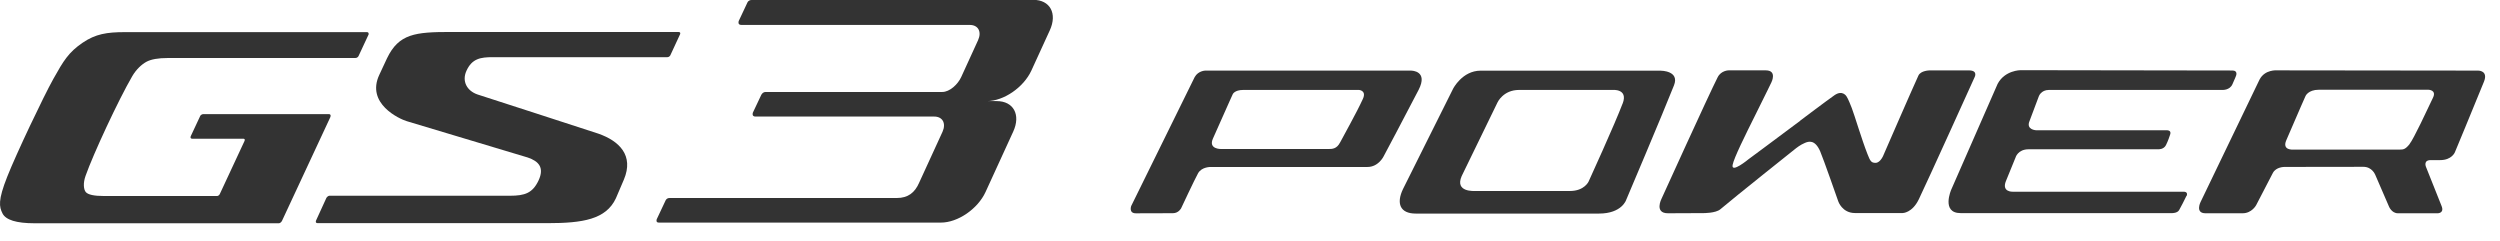<svg width="114" height="11" viewBox="0 0 114 11" fill="none" xmlns="http://www.w3.org/2000/svg">
<g clip-path="url(#clip0_219_1029)">
<path d="M16.22 2.641C16.313 2.641 16.352 2.55 16.352 2.55L16.808 1.572C16.808 1.572 16.834 1.465 16.729 1.465H5.697C4.873 1.465 4.356 1.548 3.766 1.95C3.128 2.385 2.896 2.77 2.435 3.594C1.974 4.419 0.74 7.019 0.332 8.052C-0.101 9.144 -0.036 9.428 0.112 9.729C0.262 10.03 0.748 10.181 1.572 10.181H12.709C12.81 10.181 12.862 10.064 12.862 10.064L15.059 5.351C15.059 5.351 15.13 5.203 14.989 5.203H9.289C9.155 5.203 9.124 5.301 9.124 5.301L8.699 6.209C8.699 6.209 8.646 6.326 8.771 6.326H11.096C11.199 6.326 11.149 6.431 11.149 6.431L10.025 8.843C10.025 8.843 9.985 8.938 9.894 8.938H4.736C4.292 8.938 4.017 8.878 3.914 8.761C3.812 8.644 3.783 8.353 3.9 8.023C4.249 7.031 5.401 4.555 6.032 3.472C6.213 3.162 6.46 2.937 6.672 2.82C6.885 2.703 7.215 2.645 7.659 2.645H16.213L16.22 2.641Z" fill="#333333"/>
<path d="M23.25 8.926C23.938 8.926 24.29 8.802 24.56 8.224C24.827 7.648 24.574 7.354 24.065 7.182C23.9 7.131 18.874 5.623 18.547 5.525C18.219 5.427 16.673 4.725 17.299 3.406L17.648 2.658C18.186 1.537 18.936 1.458 20.554 1.458H30.931C31.06 1.458 31.012 1.561 31.012 1.561L30.568 2.519C30.568 2.519 30.53 2.607 30.427 2.607H22.468C21.914 2.607 21.524 2.669 21.269 3.231C21.053 3.707 21.293 4.144 21.778 4.309C22.074 4.409 26.954 5.977 27.279 6.092C28.238 6.426 28.914 7.086 28.45 8.188L28.085 9.041C27.635 10.007 26.57 10.176 24.966 10.176H14.491C14.352 10.176 14.414 10.05 14.414 10.05L14.887 9.017C14.887 9.017 14.945 8.924 15.038 8.924H23.25V8.926Z" fill="#333333"/>
<path d="M47.112 -0H34.274C34.133 -0 34.087 0.105 34.087 0.105L33.688 0.953C33.688 0.953 33.614 1.137 33.808 1.137H44.223C44.608 1.137 44.775 1.448 44.6 1.833L43.831 3.513C43.678 3.848 43.305 4.194 42.968 4.194H34.916C34.771 4.194 34.711 4.333 34.711 4.333L34.331 5.136C34.331 5.136 34.264 5.315 34.45 5.315H42.6C42.985 5.315 43.152 5.626 42.978 6.011L41.912 8.334C41.716 8.785 41.405 9.029 40.896 9.029H30.533C30.392 9.029 30.349 9.144 30.349 9.144L29.948 9.995C29.948 9.995 29.886 10.15 30.041 10.15H42.908C43.678 10.15 44.586 9.526 44.94 8.757L46.202 6.003C46.556 5.234 46.218 4.61 45.449 4.61H45C45.769 4.61 46.677 3.986 47.031 3.217L47.87 1.386C48.224 0.616 47.884 -0.007 47.117 -0.007" fill="#333333"/>
<path d="M82.087 5.509C80.773 6.494 79.736 7.258 79.736 7.258C79.736 7.258 78.933 7.923 79.007 7.521C79.064 7.208 79.59 6.15 80.065 5.198C80.541 4.247 80.778 3.75 80.778 3.75C80.778 3.75 81.05 3.208 80.517 3.208C79.702 3.208 78.827 3.208 78.827 3.208C78.827 3.208 78.488 3.208 78.328 3.518C77.905 4.35 75.763 9.068 75.763 9.068C75.763 9.068 75.426 9.725 76.06 9.725C76.693 9.725 77.673 9.718 77.673 9.718C77.673 9.718 78.237 9.725 78.45 9.541C79.061 9.02 81.903 6.757 81.903 6.757C81.903 6.757 82.097 6.601 82.307 6.515C82.47 6.448 82.761 6.348 83.002 6.905C83.139 7.218 83.825 9.182 83.825 9.182C83.825 9.182 84.001 9.715 84.589 9.715H86.762C86.762 9.715 87.197 9.715 87.5 9.084C87.897 8.262 90.043 3.518 90.043 3.518C90.043 3.518 90.211 3.21 89.78 3.21H87.998C87.998 3.21 87.589 3.21 87.479 3.447C87.178 4.101 85.897 7.048 85.897 7.048C85.897 7.048 85.76 7.426 85.524 7.426C85.328 7.426 85.282 7.345 85.158 7.029C84.893 6.357 84.568 5.253 84.441 4.926C84.276 4.496 84.209 4.407 84.209 4.407C84.209 4.407 84.033 4.075 83.648 4.345C83.289 4.596 82.092 5.499 82.092 5.499L82.087 5.509Z" fill="#333333"/>
<path d="M75.741 3.222H67.519C66.676 3.222 66.26 4.049 66.26 4.049L63.978 8.618C63.662 9.275 63.841 9.739 64.558 9.739C64.862 9.739 72.209 9.739 72.911 9.739C73.965 9.739 74.156 9.11 74.156 9.11C74.156 9.11 75.782 5.284 76.334 3.891C76.599 3.224 75.739 3.224 75.739 3.224L75.741 3.222ZM73.994 4.713C73.633 5.671 72.44 8.279 72.44 8.279C72.44 8.279 72.249 8.709 71.59 8.709H67.297C67.226 8.709 66.329 8.774 66.652 8.03L68.289 4.665C68.289 4.665 68.547 4.101 69.269 4.101H73.518C73.518 4.101 74.254 4.027 73.996 4.715L73.994 4.713Z" fill="#333333"/>
<path d="M64.362 3.219H54.969C54.969 3.219 54.642 3.219 54.477 3.516L51.583 9.392C51.583 9.392 51.459 9.727 51.796 9.727L53.483 9.722C53.743 9.722 53.858 9.5 53.858 9.5C53.858 9.5 54.468 8.197 54.63 7.904C54.797 7.602 55.211 7.614 55.211 7.614C55.211 7.614 61.609 7.614 62.357 7.614C62.856 7.614 63.088 7.139 63.088 7.139C63.088 7.139 64.099 5.241 64.687 4.101C65.141 3.222 64.36 3.222 64.36 3.222L64.362 3.219ZM61.109 6.493C60.956 6.795 60.746 6.795 60.569 6.795H55.679C55.679 6.795 55.091 6.809 55.309 6.321C56.208 4.297 56.21 4.302 56.21 4.302C56.21 4.302 56.286 4.101 56.693 4.101H61.972C61.972 4.101 62.323 4.125 62.149 4.507C61.843 5.177 61.267 6.185 61.109 6.496V6.493Z" fill="#333333"/>
<path d="M99.707 8.943C99.745 8.862 99.75 8.742 99.573 8.742H91.775C91.775 8.742 91.265 8.762 91.471 8.255C91.641 7.837 91.908 7.184 91.908 7.184C91.908 7.184 92.009 6.807 92.506 6.807H98.411C98.411 6.807 98.667 6.826 98.77 6.613C98.882 6.384 98.916 6.252 98.951 6.159C99.004 6.023 98.961 5.939 98.791 5.939H92.838C92.838 5.939 92.379 5.915 92.546 5.521L92.969 4.395C92.969 4.395 93.067 4.101 93.431 4.101H101.353C101.353 4.101 101.676 4.116 101.798 3.843C101.92 3.575 101.963 3.456 101.963 3.456C101.963 3.456 102.063 3.215 101.798 3.215L92.138 3.2C92.138 3.2 91.421 3.2 91.091 3.826L88.976 8.649C88.976 8.649 88.507 9.718 89.404 9.718H99.052C99.052 9.718 99.291 9.722 99.37 9.577C99.432 9.464 99.623 9.108 99.7 8.936L99.707 8.943Z" fill="#333333"/>
<path d="M108.304 7.954C108.488 8.384 108.937 9.417 108.937 9.417C108.937 9.417 109.059 9.725 109.344 9.725H111.162C111.162 9.725 111.468 9.725 111.337 9.397C111.182 9.013 110.62 7.598 110.62 7.598C110.62 7.598 110.5 7.301 110.837 7.301H111.27C111.803 7.301 111.942 6.945 111.942 6.945C111.942 6.945 112.778 4.938 113.268 3.726C113.476 3.215 113.007 3.219 113.007 3.219L103.837 3.208C103.837 3.208 103.276 3.155 103.032 3.635L100.343 9.218C100.343 9.218 100.092 9.725 100.57 9.725H102.26C102.685 9.727 102.881 9.354 102.881 9.354C102.881 9.354 103.479 8.202 103.641 7.889C103.787 7.607 104.169 7.612 104.169 7.612C104.169 7.612 106.026 7.607 107.771 7.607C108.163 7.607 108.302 7.954 108.302 7.954H108.304ZM109.881 6.565C109.69 6.807 109.597 6.821 109.435 6.821H104.564C104.564 6.821 104.055 6.864 104.253 6.4C104.918 4.852 105.13 4.383 105.13 4.383C105.13 4.383 105.245 4.092 105.742 4.092H110.735C110.735 4.092 111.115 4.099 110.947 4.45C110.675 5.021 110.07 6.322 109.879 6.563L109.881 6.565Z" fill="#333333"/>
</g>
<defs>
<clipPath id="clip0_219_1029">
<rect width="113.321" height="10.179" fill="white"/>
</clipPath>
</defs>
</svg>
